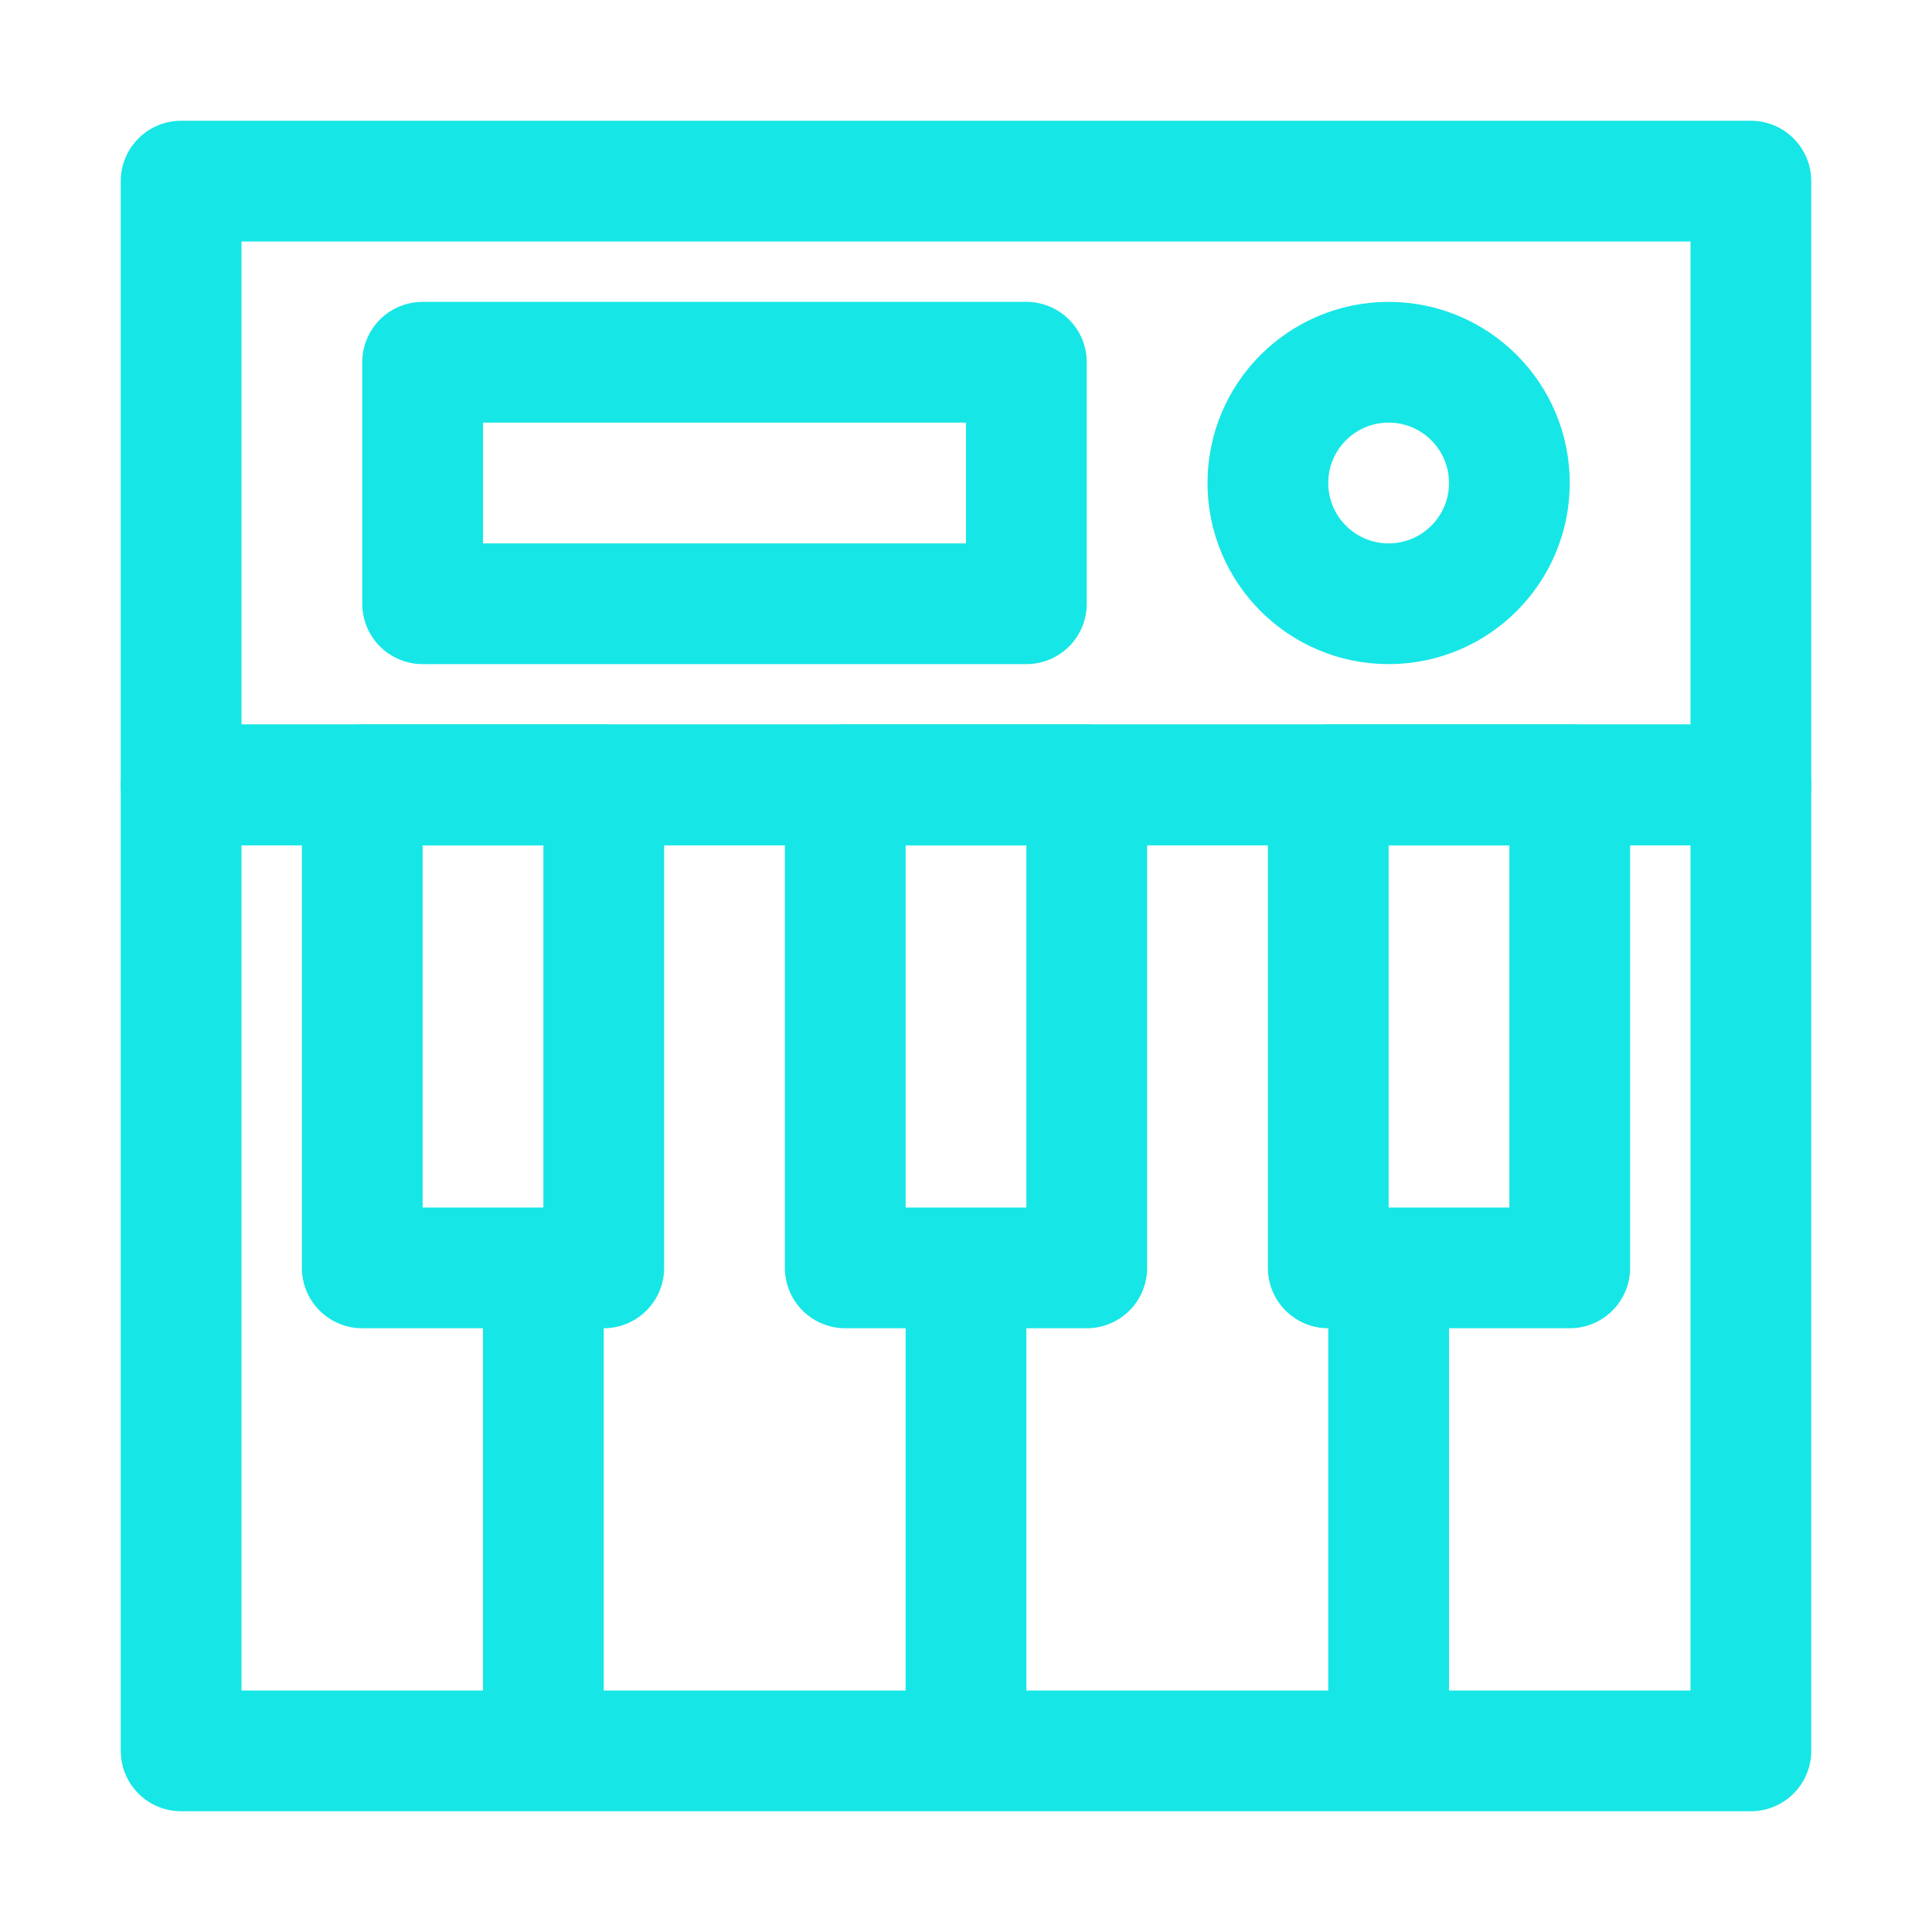 <svg xmlns="http://www.w3.org/2000/svg" xmlns:xlink="http://www.w3.org/1999/xlink" version="1.1" id="Icons" viewBox="0 0 32 32" xml:space="preserve" width="800px" height="800px" fill="#17E6E6"> <g id="SVGRepo_bgCarrier" stroke-width="0"></g> <g id="SVGRepo_tracerCarrier" stroke-linecap="round" stroke-linejoin="round"></g> <g id="SVGRepo_iconCarrier"> <style type="text/css"> .st0{fill:none;stroke:#17E6E6;stroke-width:2;stroke-linejoin:round;stroke-miterlimit:10;} .st1{fill:none;stroke:#17E6E6;stroke-width:2;stroke-linecap:round;stroke-linejoin:round;stroke-miterlimit:10;} </style> <rect x="3" y="13" class="st0" width="26" height="16"></rect> <line class="st0" x1="9" y1="21" x2="9" y2="29"></line> <rect x="6" y="13" class="st0" width="4" height="8"></rect> <line class="st0" x1="16" y1="21" x2="16" y2="29"></line> <rect x="14" y="13" class="st0" width="4" height="8"></rect> <line class="st0" x1="23" y1="21" x2="23" y2="29"></line> <rect x="22" y="13" class="st0" width="4" height="8"></rect> <rect x="3" y="3" class="st0" width="26" height="10"></rect> <rect x="7" y="6" class="st0" width="10" height="4"></rect> <circle class="st0" cx="23" cy="8" r="2"></circle> </g> </svg>